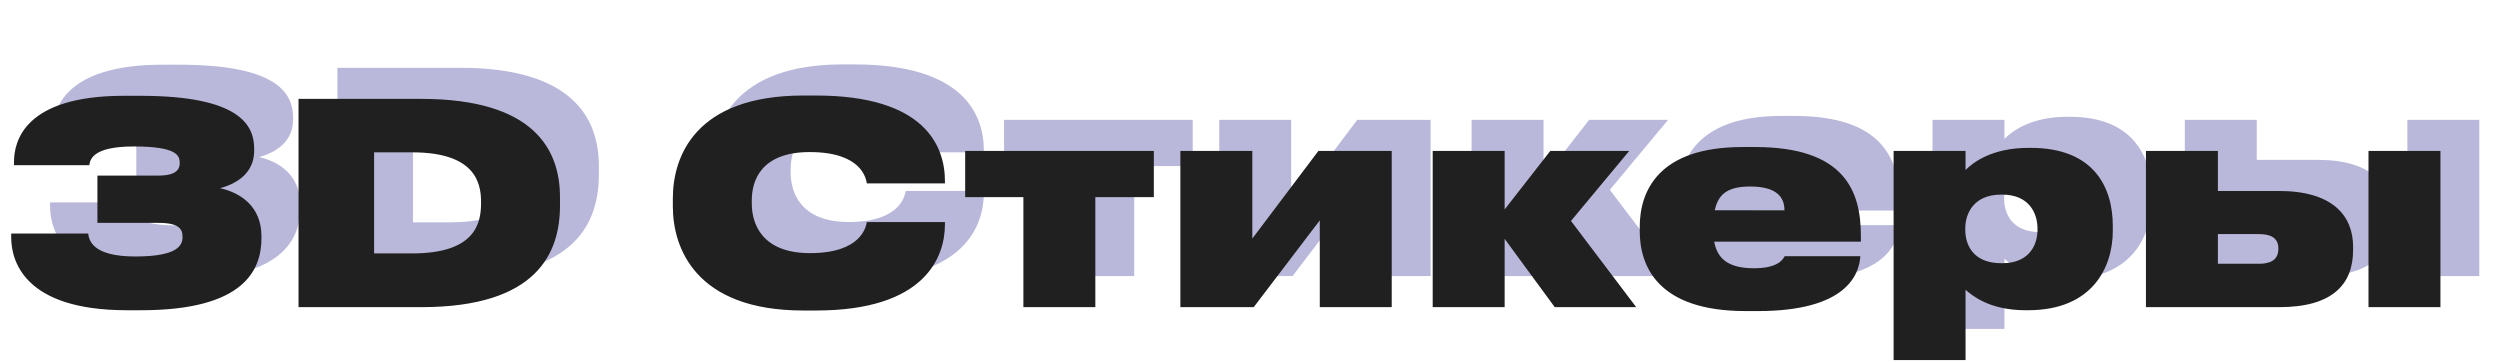 <?xml version="1.0" encoding="UTF-8"?> <svg xmlns="http://www.w3.org/2000/svg" width="643" height="93" viewBox="0 0 643 93" fill="none"> <path d="M46.288 71.792H42.616C16.048 71.792 12.88 58.904 12.88 53.072V52.064H32.68C32.896 53.72 33.688 57.968 44.776 57.968C55.72 57.968 56.944 55.088 56.944 53V52.856C56.944 50.912 56.008 49.328 50.824 49.328H35.056V37.16H50.752C55.36 37.16 56.224 35.504 56.224 33.992V33.92C56.224 31.976 55.504 29.672 44.344 29.672C33.4 29.672 33.184 33.344 32.968 34.496H13.6V33.632C13.6 28.52 16.12 16.64 41.824 16.64H46.072C71.776 16.64 75.376 24.272 75.376 30.248V30.752C75.376 36.44 70.984 39.248 66.592 40.4C71.776 41.552 77.248 45.008 77.248 52.784V53.216C77.248 61.352 72.928 71.792 46.288 71.792ZM86.782 71V17.432H118.318C147.478 17.432 154.03 30.608 154.03 42.704V44.864C154.03 57.104 148.126 71 118.318 71H86.782ZM106.222 31.184V57.176H116.014C131.998 57.176 133.726 49.688 133.726 44.288V43.856C133.726 38.672 131.854 31.184 116.014 31.184H106.222ZM219.847 71.864H216.607C188.815 71.864 183.055 55.664 183.055 45.152V42.992C183.055 32.408 188.671 16.568 216.607 16.568H219.847C247.927 16.568 253.039 29.6 253.039 38.6V39.176H232.951C232.735 37.88 231.583 31.112 218.263 31.112C205.807 31.112 203.359 38.384 203.359 43.496V44.36C203.359 49.544 205.951 57.104 218.335 57.104C231.583 57.104 232.735 50.264 232.951 49.112H253.039V49.688C253.039 58.04 248.071 71.864 219.847 71.864ZM273.216 71V42.704H258.24V30.824H306.768V42.704H291.72V71H273.216ZM349.448 48.68L332.456 71H313.592V30.824H332.096V53.36L349.088 30.824H367.952V71H349.448V48.68ZM409.882 71L396.994 53.432V71H378.49V30.824H396.994V45.872L408.73 30.824H429.034L414.058 48.824L430.834 71H409.882ZM460.106 39.968C454.13 39.968 451.898 42.128 451.034 46.088H468.962C468.962 42.92 467.234 39.968 460.106 39.968ZM469.034 57.896H488.474C488.186 62.648 484.874 72.008 462.122 72.008H458.954C436.346 72.008 431.738 60.416 431.738 51.416V50.408C431.738 41.192 436.49 29.816 458.162 29.816H461.402C484.442 29.816 488.618 41.12 488.618 52.64V54.152H450.89C451.682 58.472 454.418 60.992 461.114 60.992C467.594 60.992 468.602 58.544 469.034 57.896ZM534.045 51.128V50.768C534.045 47.024 532.029 42.056 524.973 42.056H524.685C517.557 42.056 515.469 47.024 515.469 50.696V51.128C515.469 55.016 517.557 59.696 524.685 59.696H524.973C532.029 59.696 534.045 54.872 534.045 51.128ZM497.037 84.608V30.824H515.541V35.72C517.485 33.776 522.309 30.032 531.741 30.032H532.317C548.445 30.032 553.413 40.04 553.413 50.12V51.344C553.413 60.632 548.301 71.792 531.597 71.792H530.949C521.661 71.792 517.197 67.976 515.541 66.536V84.608H497.037ZM561.936 71V30.824H580.44V41.12H596.208C609.888 41.12 615.216 47.456 615.216 55.448V56.312C615.216 65.168 609.888 71 596.208 71H561.936ZM580.44 59.84H591.024C593.544 59.84 595.992 59.12 595.992 56.024V55.808C595.992 52.928 593.544 52.208 591.024 52.208H580.44V59.84ZM637.68 30.824V71H619.176V30.824H637.68Z" fill="#B9B8DA"></path> <path d="M36.288 79.792H32.616C6.048 79.792 2.88 66.904 2.88 61.072V60.064H22.68C22.896 61.72 23.688 65.968 34.776 65.968C45.72 65.968 46.944 63.088 46.944 61V60.856C46.944 58.912 46.008 57.328 40.824 57.328H25.056V45.16H40.752C45.36 45.16 46.224 43.504 46.224 41.992V41.92C46.224 39.976 45.504 37.672 34.344 37.672C23.4 37.672 23.184 41.344 22.968 42.496H3.6V41.632C3.6 36.52 6.12 24.64 31.824 24.64H36.072C61.776 24.64 65.376 32.272 65.376 38.248V38.752C65.376 44.44 60.984 47.248 56.592 48.4C61.776 49.552 67.248 53.008 67.248 60.784V61.216C67.248 69.352 62.928 79.792 36.288 79.792ZM76.782 79V25.432H108.318C137.478 25.432 144.03 38.608 144.03 50.704V52.864C144.03 65.104 138.126 79 108.318 79H76.782ZM96.222 39.184V65.176H106.014C121.998 65.176 123.726 57.688 123.726 52.288V51.856C123.726 46.672 121.854 39.184 106.014 39.184H96.222ZM209.847 79.864H206.607C178.815 79.864 173.055 63.664 173.055 53.152V50.992C173.055 40.408 178.671 24.568 206.607 24.568H209.847C237.927 24.568 243.039 37.6 243.039 46.6V47.176H222.951C222.735 45.88 221.583 39.112 208.263 39.112C195.807 39.112 193.359 46.384 193.359 51.496V52.36C193.359 57.544 195.951 65.104 208.335 65.104C221.583 65.104 222.735 58.264 222.951 57.112H243.039V57.688C243.039 66.04 238.071 79.864 209.847 79.864ZM263.216 79V50.704H248.24V38.824H296.768V50.704H281.72V79H263.216ZM339.448 56.68L322.456 79H303.592V38.824H322.096V61.36L339.088 38.824H357.952V79H339.448V56.68ZM399.882 79L386.994 61.432V79H368.49V38.824H386.994V53.872L398.73 38.824H419.034L404.058 56.824L420.834 79H399.882ZM450.106 47.968C444.13 47.968 441.898 50.128 441.034 54.088H458.962C458.962 50.92 457.234 47.968 450.106 47.968ZM459.034 65.896H478.474C478.186 70.648 474.874 80.008 452.122 80.008H448.954C426.346 80.008 421.738 68.416 421.738 59.416V58.408C421.738 49.192 426.49 37.816 448.162 37.816H451.402C474.442 37.816 478.618 49.12 478.618 60.64V62.152H440.89C441.682 66.472 444.418 68.992 451.114 68.992C457.594 68.992 458.602 66.544 459.034 65.896ZM524.045 59.128V58.768C524.045 55.024 522.029 50.056 514.973 50.056H514.685C507.557 50.056 505.469 55.024 505.469 58.696V59.128C505.469 63.016 507.557 67.696 514.685 67.696H514.973C522.029 67.696 524.045 62.872 524.045 59.128ZM487.037 92.608V38.824H505.541V43.72C507.485 41.776 512.309 38.032 521.741 38.032H522.317C538.445 38.032 543.413 48.04 543.413 58.12V59.344C543.413 68.632 538.301 79.792 521.597 79.792H520.949C511.661 79.792 507.197 75.976 505.541 74.536V92.608H487.037ZM551.936 79V38.824H570.44V49.12H586.208C599.888 49.12 605.216 55.456 605.216 63.448V64.312C605.216 73.168 599.888 79 586.208 79H551.936ZM570.44 67.84H581.024C583.544 67.84 585.992 67.12 585.992 64.024V63.808C585.992 60.928 583.544 60.208 581.024 60.208H570.44V67.84ZM627.68 38.824V79H609.176V38.824H627.68Z" fill="#202020"></path> </svg> 